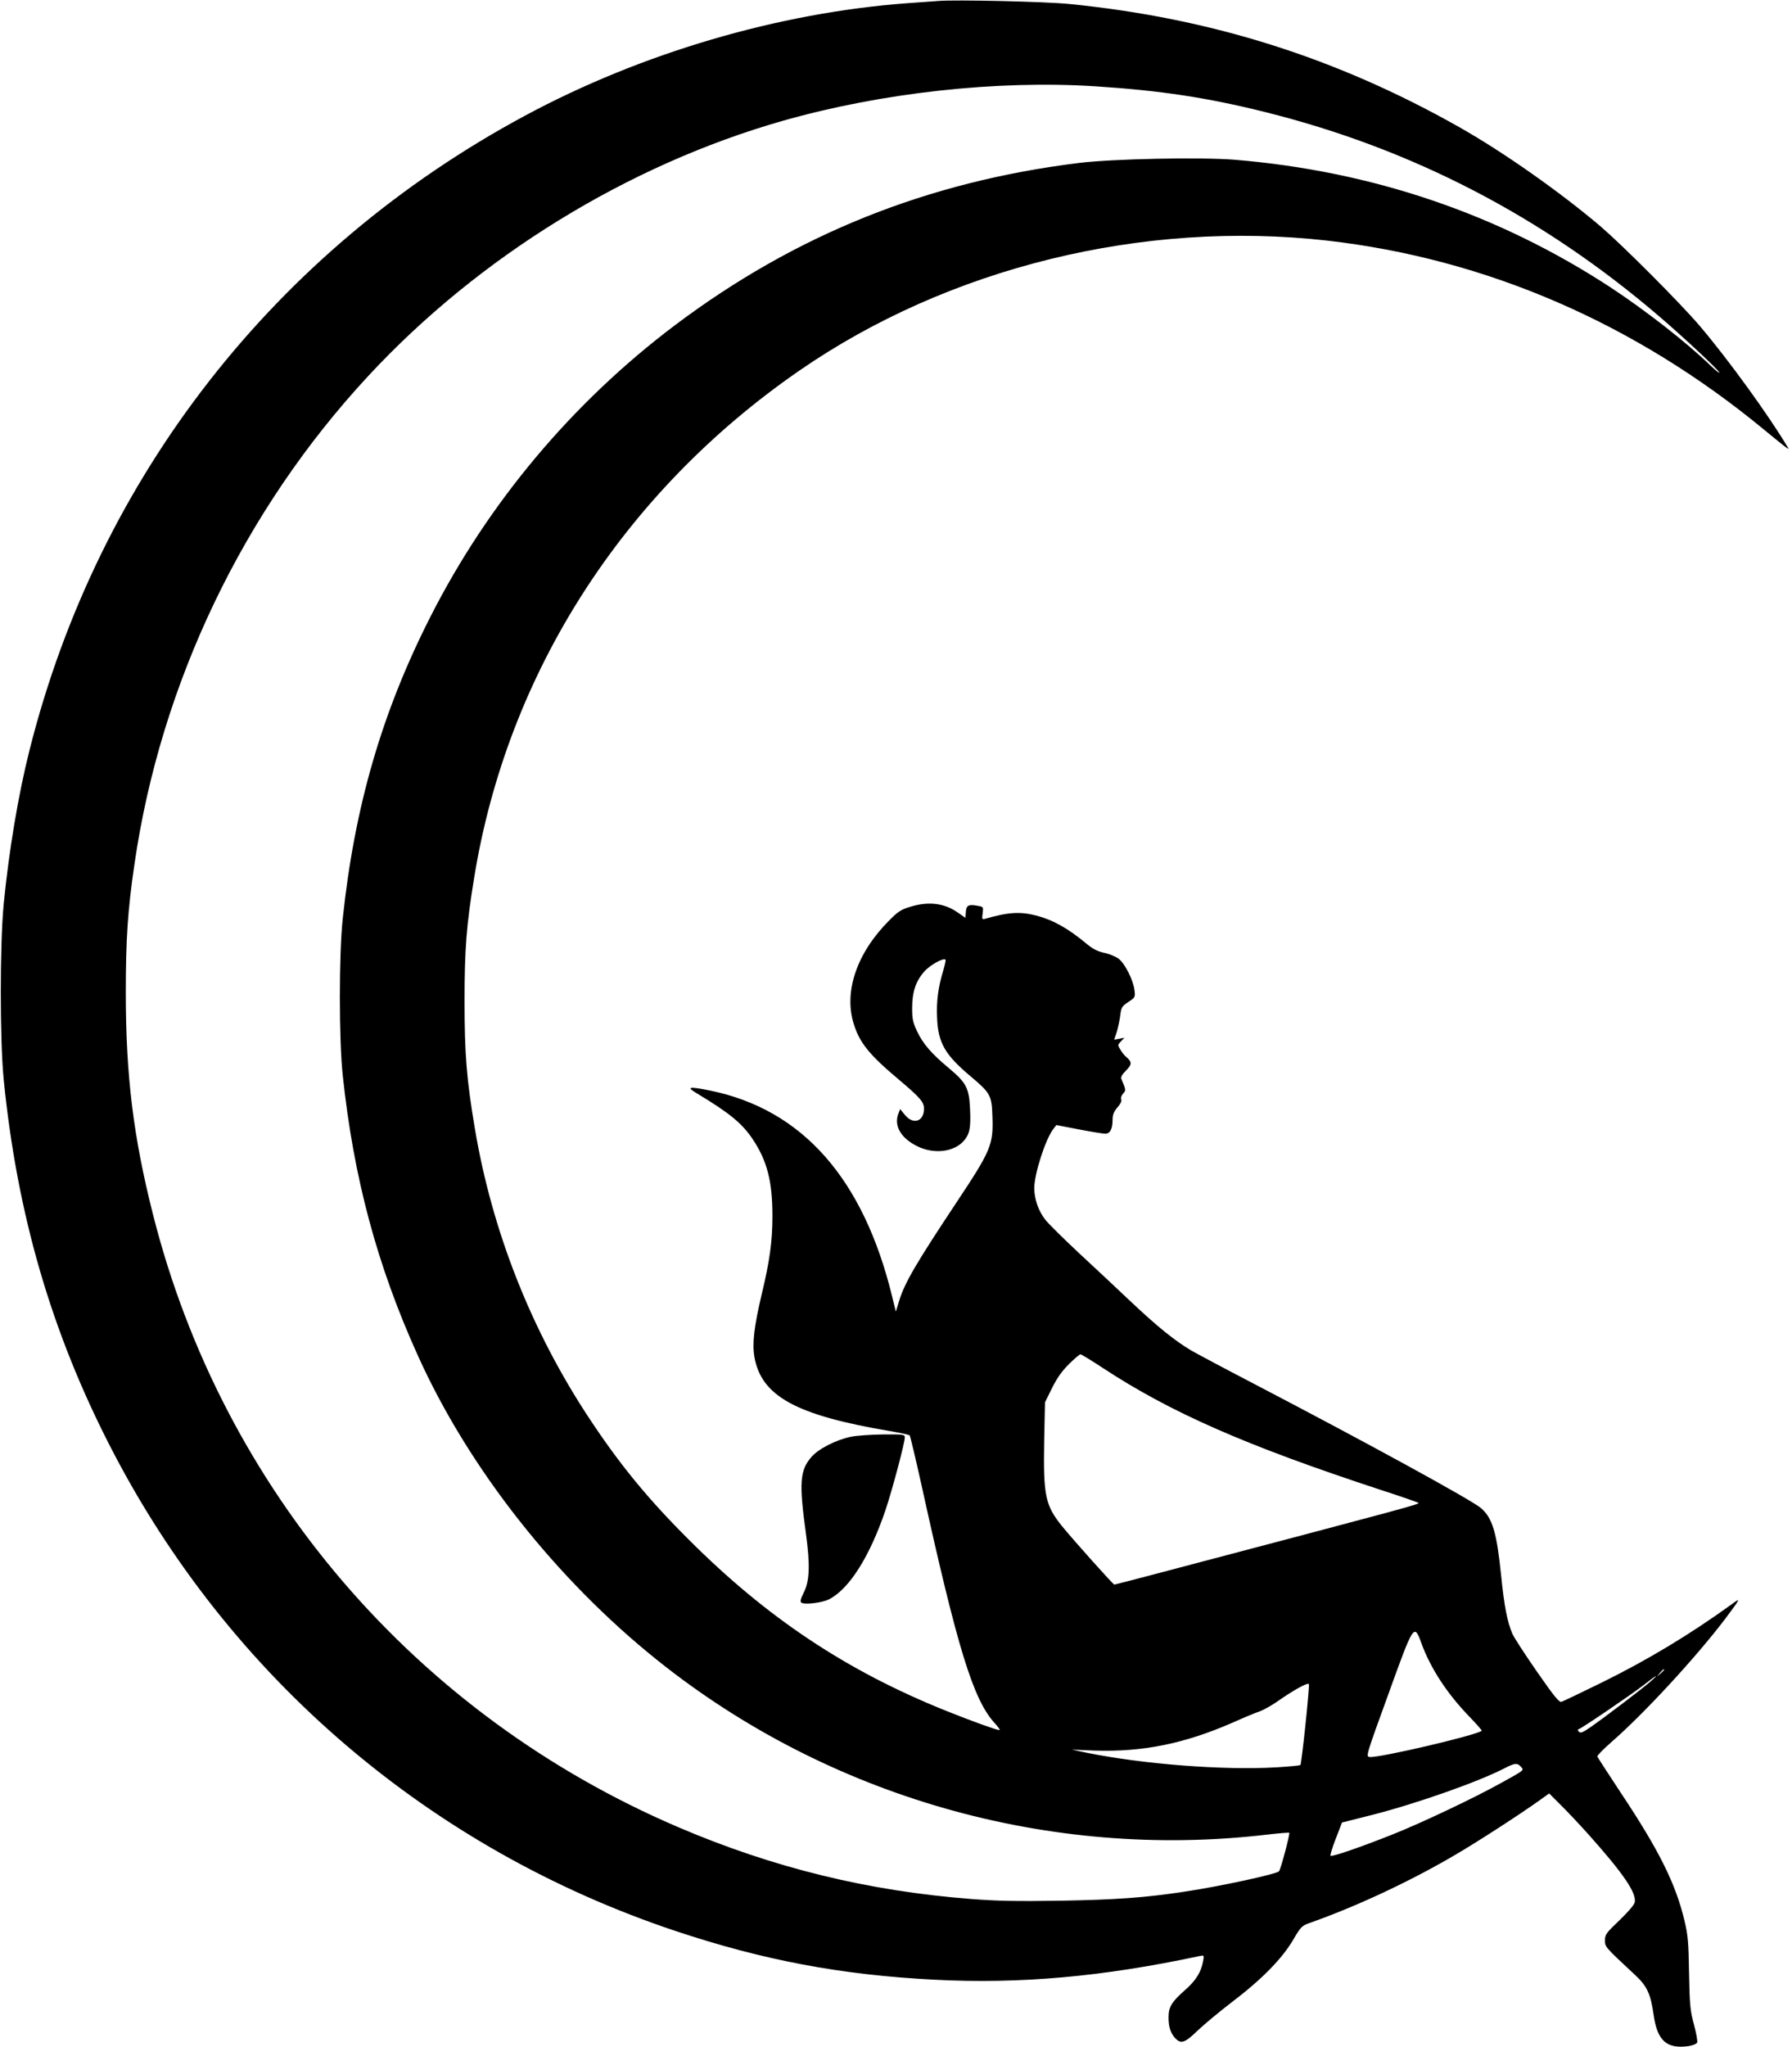 <?xml version="1.0" standalone="no"?>
<!DOCTYPE svg PUBLIC "-//W3C//DTD SVG 20010904//EN"
 "http://www.w3.org/TR/2001/REC-SVG-20010904/DTD/svg10.dtd">
<svg version="1.0" xmlns="http://www.w3.org/2000/svg"
 width="1121pt" height="1280pt" viewBox="0 0 1121 1280"
 preserveAspectRatio="xMidYMid meet">
<g transform="translate(0,1280) scale(0.1,-0.1)"
fill="#000000" stroke="none">
<path d="M5870 12794 c-25 -2 -112 -8 -195 -14 -806 -60 -1663 -312 -2390
-703 -1561 -839 -2670 -2258 -3100 -3967 -71 -281 -129 -630 -162 -965 -24
-252 -24 -849 0 -1095 84 -845 299 -1584 672 -2307 738 -1431 1994 -2506 3530
-3019 549 -183 1035 -275 1620 -305 535 -28 1056 19 1659 148 29 6 29 6 22
-33 -13 -68 -44 -119 -112 -179 -85 -75 -104 -106 -104 -172 0 -60 13 -99 42
-130 36 -38 61 -29 140 48 40 38 136 118 213 177 185 140 314 271 383 388 50
85 55 90 105 108 289 102 620 256 902 421 140 81 421 263 543 351 l53 38 70
-70 c39 -38 116 -120 172 -182 224 -251 306 -371 293 -430 -4 -16 -43 -61 -96
-112 -83 -79 -90 -89 -90 -125 0 -41 0 -41 187 -215 76 -70 99 -120 117 -249
23 -164 82 -217 221 -197 27 5 49 14 52 23 3 8 -6 58 -20 111 -24 88 -27 118
-31 322 -3 196 -7 238 -29 330 -55 230 -159 439 -396 795 -80 121 -147 225
-149 230 -1 6 38 46 87 89 206 179 532 533 714 773 98 131 99 134 37 88 -259
-187 -524 -347 -815 -490 -126 -62 -238 -115 -247 -118 -14 -5 -47 35 -153
188 -74 106 -143 213 -154 237 -32 76 -51 170 -71 369 -27 266 -54 355 -125
417 -54 48 -706 405 -1425 780 -179 93 -353 186 -388 206 -104 62 -209 147
-372 300 -85 81 -233 219 -329 308 -95 89 -191 183 -212 210 -43 55 -69 129
-69 198 0 88 70 306 119 369 l19 25 140 -27 c77 -15 152 -27 166 -27 31 0 46
30 46 90 0 29 8 48 30 74 19 21 28 40 24 50 -4 10 1 25 12 37 18 20 18 22 -11
91 -5 12 4 28 29 53 38 38 38 54 0 86 -10 8 -25 27 -35 44 -18 29 -18 30 3 52
l22 23 -32 -6 -32 -6 16 48 c8 27 18 74 22 104 6 50 10 57 51 84 42 28 43 30
38 72 -7 63 -59 167 -99 198 -19 14 -60 31 -90 37 -42 9 -70 23 -110 56 -116
97 -211 150 -315 177 -100 26 -175 22 -320 -20 -20 -5 -21 -3 -16 34 5 40 5
41 -30 47 -58 11 -72 4 -75 -38 l-3 -37 -43 30 c-86 62 -186 75 -302 39 -59
-18 -77 -30 -134 -88 -200 -201 -282 -442 -220 -642 36 -119 97 -195 282 -350
136 -115 158 -141 158 -183 0 -80 -67 -102 -119 -39 l-30 37 -11 -28 c-29 -76
14 -152 115 -203 104 -53 231 -39 294 32 37 43 45 81 39 203 -6 128 -24 161
-131 251 -111 92 -163 153 -200 231 -26 55 -31 76 -31 145 0 100 22 168 75
228 35 41 121 89 134 75 2 -2 -4 -32 -14 -66 -32 -105 -44 -193 -39 -297 6
-156 49 -231 207 -364 127 -107 135 -121 139 -251 7 -179 -8 -214 -226 -542
-251 -378 -322 -499 -357 -612 l-21 -69 -23 94 c-180 739 -562 1171 -1140
1289 -135 27 -151 23 -78 -20 202 -122 279 -185 346 -285 90 -135 123 -263
123 -480 0 -158 -17 -282 -68 -493 -47 -200 -59 -303 -45 -387 43 -247 261
-366 849 -465 64 -11 119 -23 123 -27 3 -5 37 -145 74 -313 225 -1022 323
-1340 458 -1487 22 -24 35 -43 29 -43 -17 0 -178 58 -337 122 -622 250 -1119
582 -1605 1068 -258 257 -433 471 -622 757 -364 550 -610 1173 -718 1818 -51
304 -64 461 -64 795 0 326 12 476 60 770 207 1280 932 2411 2034 3172 933 645
2150 944 3305 813 993 -114 1923 -516 2730 -1182 141 -116 161 -131 150 -113
-117 198 -381 562 -555 765 -124 145 -477 498 -615 617 -250 213 -609 466
-885 622 -767 434 -1555 683 -2440 771 -144 15 -716 28 -820 19z m985 -534
c403 -26 695 -70 1060 -161 918 -229 1736 -653 2466 -1279 144 -123 368 -332
374 -349 3 -9 -22 12 -57 45 -147 142 -403 342 -625 488 -701 458 -1490 726
-2350 797 -212 17 -762 6 -973 -20 -950 -117 -1776 -449 -2528 -1015 -642
-484 -1169 -1112 -1531 -1826 -302 -595 -473 -1184 -547 -1885 -24 -223 -24
-757 0 -980 68 -641 215 -1190 471 -1755 318 -704 864 -1397 1501 -1906 1066
-852 2448 -1247 3807 -1088 76 9 140 14 142 12 6 -6 -54 -231 -64 -241 -18
-18 -364 -93 -582 -126 -254 -39 -439 -52 -789 -58 -269 -4 -392 -2 -557 11
-644 50 -1236 195 -1828 448 -1645 703 -2853 2111 -3288 3833 -123 485 -170
869 -170 1385 0 339 12 519 54 805 164 1132 682 2213 1463 3054 692 746 1624
1319 2591 1595 618 176 1341 256 1960 216z m42 -8014 c426 -280 895 -486 1738
-763 127 -41 233 -78 238 -82 8 -8 -39 -21 -1647 -445 -137 -36 -252 -66 -255
-66 -8 0 -255 277 -328 366 -105 131 -117 191 -111 536 l5 238 43 87 c31 63
61 106 106 151 34 34 67 62 73 62 6 0 68 -38 138 -84z m1993 -1718 c57 -159
162 -320 303 -465 44 -46 79 -85 76 -87 -28 -27 -646 -172 -702 -164 -23 3
-21 11 117 390 159 441 162 446 206 326z m1520 -171 c0 -2 -10 -12 -22 -23
l-23 -19 19 23 c18 21 26 27 26 19z m-85 -73 c-47 -42 -283 -221 -373 -284
-51 -35 -65 -41 -75 -30 -9 10 -9 14 1 17 24 9 334 220 407 277 80 63 99 72
40 20z m-2159 -274 c-14 -134 -28 -245 -31 -248 -3 -4 -72 -10 -153 -15 -334
-19 -832 20 -1187 92 l-90 19 140 -6 c301 -10 561 42 864 174 69 31 146 63
171 71 25 9 72 36 106 59 105 74 199 126 202 111 2 -8 -8 -123 -22 -257z
m1348 -259 c21 -23 23 -20 -119 -99 -176 -98 -506 -254 -685 -325 -204 -81
-379 -141 -387 -133 -3 3 11 51 33 107 l39 101 190 48 c278 71 667 208 830
293 60 31 77 33 99 8z"/>
<path d="M5320 3814 c-93 -20 -202 -76 -245 -127 -72 -83 -77 -163 -33 -481
26 -194 23 -292 -14 -366 -20 -40 -24 -56 -15 -63 21 -14 130 -1 173 21 126
64 254 266 353 557 42 125 121 421 121 455 0 19 -7 20 -137 19 -76 -1 -167 -7
-203 -15z"/>
</g>
</svg>

